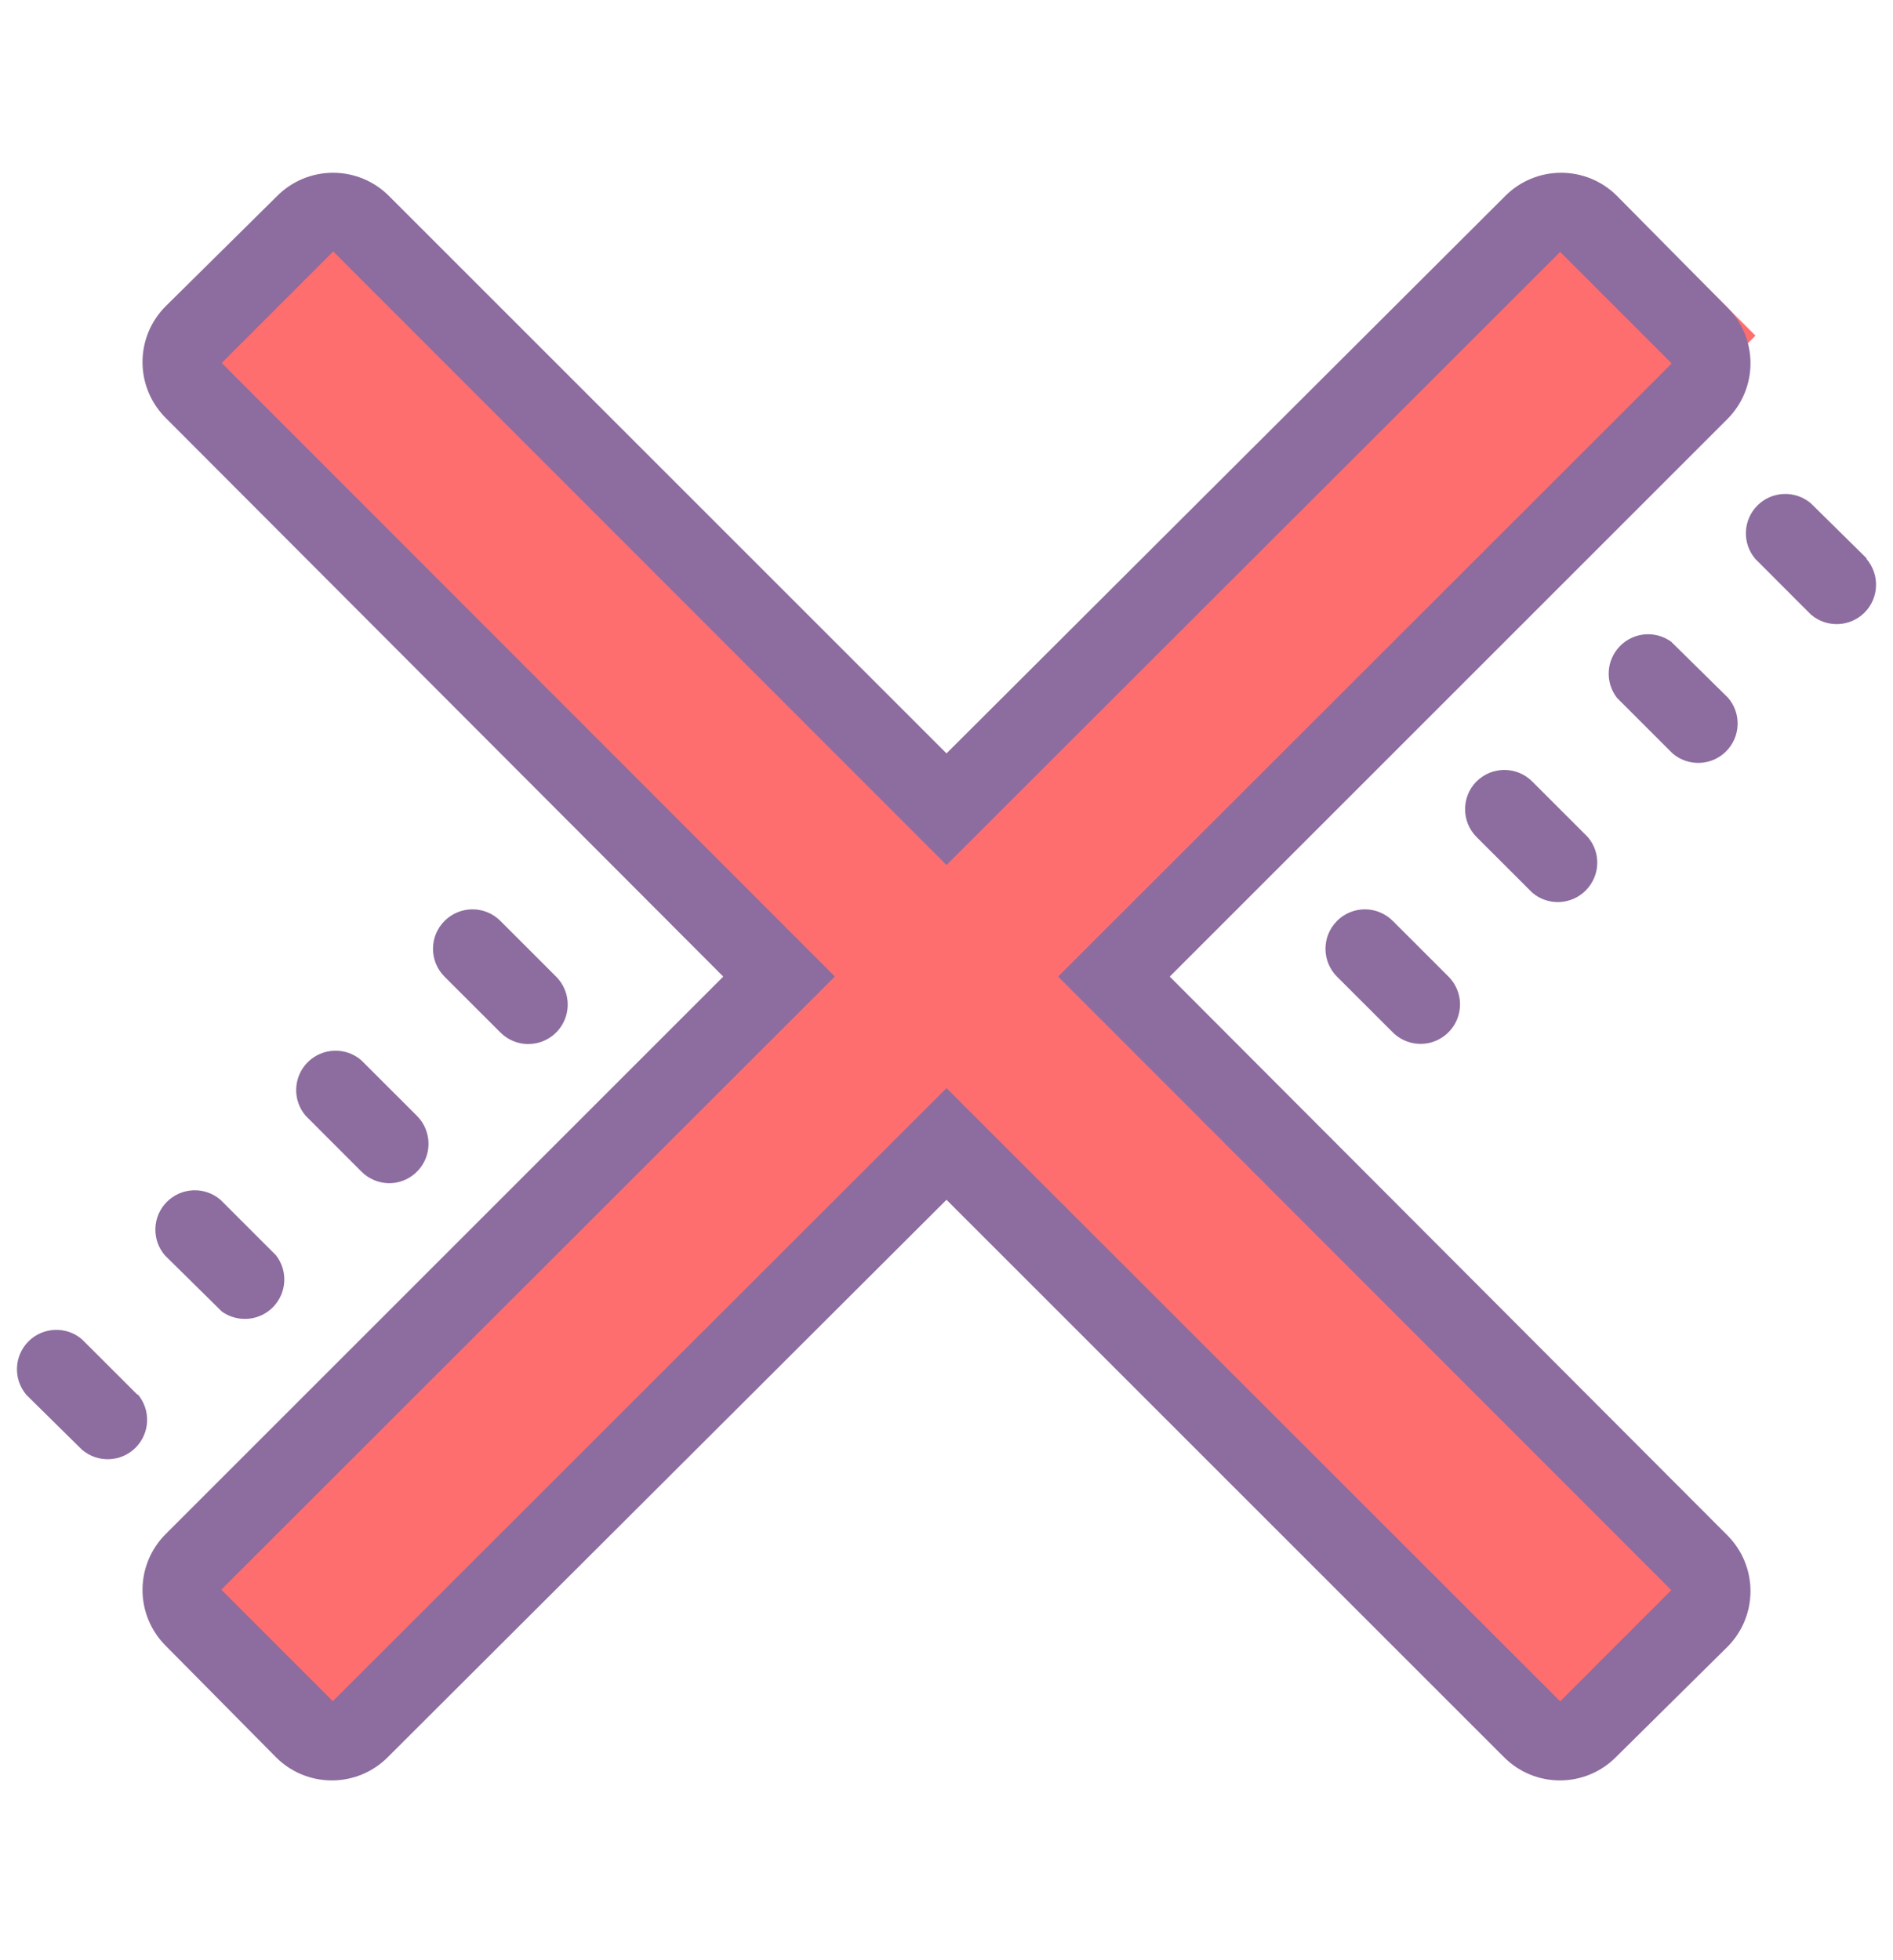 <svg xmlns="http://www.w3.org/2000/svg" width="28" height="29" viewBox="0 0 28 29">
    <g fill="none" fill-rule="evenodd">
        <g fill-rule="nonzero">
            <g>
                <g>
                    <g>
                        <g>
                            <path fill="#FF6E6E" d="M25.206 20.983L16.473 12.25 25.206 3.518 22.733 1.044 14 9.777 5.268 1.044 2.794 3.518 11.527 12.25 2.794 20.983 5.268 23.456 14 14.723 22.733 23.456z" transform="translate(-86 -1549) translate(73 1534) translate(0 2.448) translate(13 13) translate(0 1.75)"/>
                            <path fill="#FF6E6E" d="M5.098.87l20.283 20.282c-.683.682-1.79.682-2.474 0L5.098 3.348c-.682-.683-.682-1.79 0-2.473V.869z" transform="translate(-86 -1549) translate(73 1534) translate(0 2.448) translate(13 13) translate(0 1.75)"/>
                            <path fill="#FF6E6E" d="M18.733 -0.229L21.649 -0.229 21.649 13.187 18.733 13.187z" transform="translate(-86 -1549) translate(73 1534) translate(0 2.448) translate(13 13) translate(0 1.75) rotate(45 20.19 6.48)"/>
                            <path fill="#8D6C9F" d="M17.302 12.25l8.248-8.248c.22-.22.342-.516.342-.826 0-.31-.123-.606-.342-.825L23.917.7c-.22-.22-.516-.342-.826-.342-.31 0-.606.123-.825.342L14 8.948 5.752.7c-.22-.22-.516-.342-.826-.342-.31 0-.606.123-.825.342L2.45 2.333c-.22.22-.342.516-.342.826 0 .31.123.606.342.825l8.248 8.266-8.248 8.248c-.22.22-.342.516-.342.826 0 .31.123.606.342.825L4.083 23.8c.22.22.516.342.826.342.31 0 .606-.123.825-.342L14 15.552l8.248 8.248c.22.22.516.342.826.342.31 0 .606-.123.825-.342l1.651-1.633c.22-.22.342-.516.342-.826 0-.31-.123-.606-.342-.825l-8.248-8.266zm5.775 10.722L14 13.9l-9.077 9.07-1.65-1.65 9.076-9.071-9.07-9.077 1.65-1.65L14 10.599l9.077-9.07 1.65 1.65-9.076 9.071 9.07 9.077-1.644 1.645z" transform="translate(-86 -1549) translate(73 1534) translate(0 2.448) translate(13 13) translate(0 1.75)"/>
                            <path fill="#8D6C9F" d="M19.775 11.428c-.226.227-.226.594 0 .822l.823.822c.146.148.361.207.563.154.201-.054.36-.21.414-.412.055-.2-.002-.416-.15-.564l-.822-.822c-.11-.11-.258-.173-.414-.173-.155 0-.304.062-.414.172zm2.065-2.066c-.226.228-.226.595 0 .823l.823.822c.23.199.576.185.791-.03.216-.216.23-.56.031-.792l-.822-.822c-.228-.227-.595-.227-.823 0zm2.882-2.064c-.235-.172-.56-.144-.762.064-.203.209-.221.534-.043.764l.822.822c.232.199.577.185.792-.03.216-.216.229-.56.03-.792l-.84-.828zm2.887-1.237l-.822-.811c-.232-.198-.577-.185-.792.03-.216.216-.229.561-.03.792l.822.823c.231.198.576.185.792-.03.215-.216.228-.561.03-.793v-.011zM2.036 18.439l-.823-.822c-.231-.199-.576-.185-.792.03-.215.216-.228.56-.03.792l.822.811c.232.198.577.185.792-.03.216-.216.229-.561.03-.793v.012zm1.242-1.236c.235.17.56.143.762-.065.203-.209.221-.534.043-.764l-.822-.822c-.232-.199-.577-.185-.792.03-.216.216-.229.56-.03.792l.84.829zm2.474-1.896c.237.001.45-.141.542-.36.09-.219.04-.47-.128-.638l-.823-.822c-.231-.199-.576-.185-.792.03-.215.216-.228.56-.03.792l.822.823c.108.11.255.172.409.175zm2.059-2.06c.237.002.451-.14.542-.36.09-.218.04-.47-.128-.637l-.822-.822c-.228-.23-.597-.23-.826-.003-.229.227-.23.596-.003.825l.823.822c.109.112.258.175.414.176z" transform="translate(-86 -1549) translate(73 1534) translate(0 2.448) translate(13 13) translate(0 1.75)"/>
                        </g>
                    </g>
                </g>
            </g>
        </g>
    </g>
</svg>
